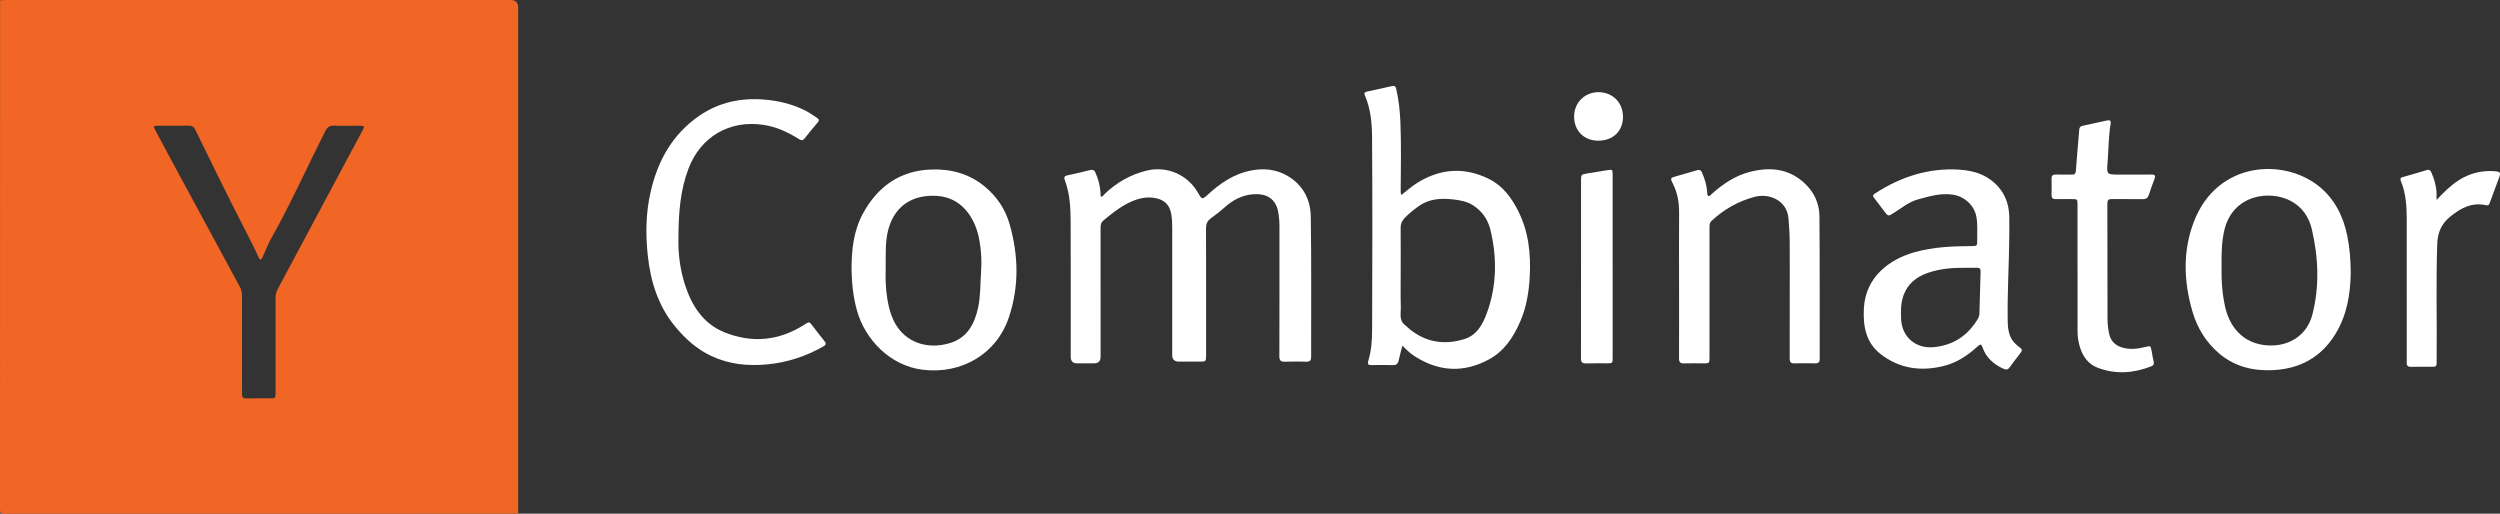 <?xml version="1.0" encoding="UTF-8"?>
<svg xmlns="http://www.w3.org/2000/svg" width="219" height="45" viewBox="0 0 219 45" fill="none">
  <rect x="0" y="0" width="219" height="45" fill="#333333" stroke="none"/>
  <g clip-path="url(#clip0_570_1444)">
    <path d="M0.007 0.02C0.184 0.014 0.36 0.001 0.537 0.001C15.271 0 30.005 0 44.738 0C45.173 0 45.39 0.223 45.391 0.668C45.391 15.443 45.392 30.218 45.393 44.993C30.378 44.993 15.363 44.992 0.349 45C0.064 45 0.001 44.937 0.001 44.654C0.008 29.776 0.007 14.898 0.007 0.02ZM21.2 30.153C21.2 31.596 21.207 33.04 21.195 34.483C21.193 34.791 21.288 34.91 21.607 34.902C22.276 34.886 22.947 34.898 23.617 34.897C24.137 34.896 24.142 34.892 24.142 34.367C24.143 31.618 24.144 28.869 24.141 26.12C24.141 25.851 24.178 25.602 24.308 25.36C25.314 23.488 26.311 21.613 27.312 19.74C28.805 16.946 30.295 14.151 31.794 11.36C31.938 11.091 31.888 11.008 31.588 11.012C30.817 11.02 30.044 11.036 29.274 11.005C28.873 10.989 28.672 11.133 28.493 11.486C26.907 14.626 25.472 17.841 23.744 20.912C23.45 21.434 23.243 22.006 22.991 22.553C22.956 22.631 22.918 22.732 22.814 22.728C22.735 22.724 22.703 22.637 22.671 22.567C22.29 21.739 21.879 20.926 21.459 20.115C19.963 17.224 18.547 14.293 17.11 11.371C16.981 11.11 16.817 11.003 16.523 11.008C15.625 11.022 14.727 11.01 13.829 11.015C13.449 11.017 13.419 11.064 13.6 11.405C14.083 12.316 14.572 13.223 15.062 14.129C17.046 17.8 19.03 21.471 21.017 25.141C21.147 25.381 21.202 25.625 21.2 25.896C21.194 27.315 21.197 28.733 21.197 30.151L21.2 30.153Z" fill="#F26625"></path>
    <path d="M96.46 17.237C96.622 17.2 96.698 17.059 96.803 16.959C97.836 15.971 99.047 15.294 100.436 14.947C102.205 14.504 104.037 15.297 104.936 16.875C105.295 17.505 105.299 17.509 105.849 17.009C106.907 16.047 108.064 15.256 109.497 14.955C110.637 14.716 111.743 14.803 112.765 15.395C114.134 16.187 114.8 17.463 114.824 18.959C114.89 23.062 114.847 27.168 114.856 31.273C114.856 31.587 114.736 31.691 114.43 31.682C113.81 31.667 113.19 31.658 112.571 31.686C112.188 31.702 112.072 31.574 112.073 31.194C112.085 27.415 112.08 23.636 112.081 19.858C112.081 19.418 112.05 18.98 111.968 18.548C111.747 17.394 110.933 16.928 109.773 17.017C108.831 17.089 108.035 17.497 107.335 18.12C106.93 18.479 106.503 18.815 106.064 19.132C105.755 19.354 105.647 19.616 105.648 19.992C105.66 23.695 105.655 27.399 105.655 31.101C105.655 31.678 105.654 31.678 105.062 31.679C104.468 31.679 103.873 31.679 103.279 31.679C102.885 31.679 102.688 31.486 102.687 31.102C102.687 27.387 102.685 23.671 102.687 19.956C102.687 19.541 102.671 19.128 102.595 18.719C102.454 17.957 102.028 17.526 101.267 17.364C100.302 17.158 99.44 17.456 98.616 17.902C97.902 18.288 97.278 18.801 96.657 19.317C96.432 19.504 96.41 19.728 96.41 19.988C96.414 23.741 96.413 27.494 96.413 31.248C96.413 31.635 96.219 31.828 95.83 31.829C95.337 31.829 94.844 31.83 94.35 31.829C93.981 31.828 93.796 31.639 93.796 31.26C93.796 27.331 93.805 23.402 93.789 19.473C93.783 18.218 93.729 16.961 93.272 15.765C93.185 15.538 93.247 15.417 93.496 15.362C94.162 15.218 94.829 15.07 95.489 14.898C95.765 14.826 95.884 14.938 95.981 15.162C96.221 15.722 96.371 16.301 96.409 16.909C96.416 17.017 96.378 17.133 96.461 17.238L96.46 17.237Z" fill="white"></path>
    <path d="M122.849 30.271C122.729 30.748 122.614 31.168 122.52 31.592C122.454 31.89 122.293 31.996 121.985 31.985C121.379 31.964 120.771 31.972 120.164 31.982C119.89 31.987 119.764 31.935 119.861 31.618C120.134 30.722 120.195 29.788 120.198 28.863C120.217 23.266 120.232 17.669 120.194 12.072C120.185 10.814 120.077 9.536 119.559 8.347C119.473 8.15 119.547 8.069 119.731 8.028C120.472 7.866 121.212 7.705 121.952 7.539C122.18 7.488 122.263 7.589 122.312 7.799C122.532 8.757 122.635 9.727 122.675 10.706C122.756 12.675 122.714 14.643 122.701 16.612C122.701 16.756 122.676 16.909 122.769 17.077C123.241 16.704 123.678 16.309 124.182 15.999C126.232 14.739 128.345 14.619 130.491 15.706C131.663 16.3 132.408 17.329 132.985 18.463C133.91 20.284 134.112 22.241 134.004 24.251C133.932 25.576 133.723 26.871 133.2 28.099C132.608 29.491 131.801 30.742 130.432 31.485C128.292 32.646 126.15 32.579 124.065 31.295C123.625 31.024 123.232 30.698 122.85 30.27L122.849 30.271ZM122.7 23.73C122.7 23.73 122.701 23.73 122.702 23.73C122.702 24.795 122.679 25.859 122.712 26.923C122.728 27.459 122.531 28.067 123.091 28.485C123.241 28.598 123.368 28.742 123.515 28.86C124.953 30.008 126.572 30.239 128.295 29.697C129.356 29.364 129.864 28.456 130.221 27.501C131.121 25.09 131.16 22.618 130.562 20.138C130.346 19.24 129.837 18.489 129.026 17.976C128.497 17.642 127.902 17.538 127.298 17.47C126.233 17.352 125.201 17.404 124.285 18.056C123.842 18.37 123.421 18.706 123.044 19.099C122.814 19.34 122.693 19.597 122.696 19.935C122.707 21.2 122.701 22.465 122.701 23.73H122.7Z" fill="white"></path>
    <path d="M176.016 20.554C175.997 23.089 175.832 25.62 175.876 28.156C175.889 28.923 176.005 29.663 176.646 30.203C176.685 30.236 176.721 30.271 176.762 30.302C177.218 30.647 177.216 30.644 176.848 31.116C176.585 31.453 176.317 31.789 176.078 32.142C175.909 32.391 175.737 32.414 175.474 32.292C174.636 31.904 173.987 31.329 173.679 30.451C173.555 30.098 173.452 30.145 173.237 30.346C172.374 31.146 171.402 31.78 170.249 32.065C168.249 32.559 166.359 32.286 164.723 31.002C163.431 29.988 163.194 28.528 163.277 26.988C163.425 24.267 165.503 22.703 167.768 22.079C169.368 21.638 171.007 21.566 172.653 21.558C173.202 21.556 173.211 21.556 173.202 21.017C173.192 20.34 173.253 19.66 173.131 18.988C172.95 17.991 172.103 17.215 171.084 17.056C170.022 16.89 169.035 17.192 168.033 17.461C167.212 17.68 166.587 18.218 165.896 18.652C165.404 18.96 165.406 18.966 165.064 18.515C164.767 18.124 164.479 17.727 164.175 17.342C164.042 17.174 164.054 17.075 164.24 16.954C166.507 15.485 168.967 14.677 171.696 14.866C173.118 14.964 174.384 15.443 175.273 16.644C175.805 17.363 175.996 18.18 176.015 19.05C176.024 19.552 176.016 20.054 176.016 20.556V20.554ZM172.199 23.458C171.07 23.448 169.951 23.529 168.876 23.904C167.891 24.247 167.128 24.838 166.756 25.85C166.503 26.54 166.505 27.252 166.538 27.968C166.612 29.523 167.822 30.559 169.385 30.412C171.032 30.257 172.286 29.469 173.165 28.085C173.281 27.903 173.389 27.713 173.396 27.495C173.434 26.254 173.464 25.014 173.501 23.773C173.508 23.55 173.409 23.452 173.185 23.456C172.856 23.462 172.528 23.458 172.199 23.458Z" fill="white"></path>
    <path d="M205.925 23.888C205.897 25.735 205.604 27.618 204.551 29.309C203.311 31.301 201.476 32.303 199.145 32.422C197.424 32.509 195.823 32.144 194.467 31.021C193.275 30.034 192.493 28.769 192.063 27.304C191.294 24.684 191.195 22.033 192.169 19.46C194.205 14.086 200.105 13.816 203.195 16.364C204.541 17.475 205.274 18.962 205.619 20.648C205.831 21.683 205.916 22.732 205.925 23.888V23.888ZM194.612 23.305C194.597 24.054 194.612 24.831 194.703 25.604C194.74 25.915 194.795 26.225 194.849 26.533C195.23 28.72 196.562 30.088 198.55 30.25C200.463 30.406 202.091 29.406 202.564 27.555C203.202 25.065 203.094 22.558 202.513 20.07C202.269 19.028 201.696 18.173 200.742 17.64C198.845 16.582 195.55 17.053 194.842 20.208C194.615 21.218 194.593 22.246 194.612 23.305Z" fill="white"></path>
    <path d="M74.597 23.327C74.613 21.881 74.772 20.226 75.581 18.73C76.854 16.379 78.787 14.957 81.551 14.849C83.29 14.781 84.887 15.209 86.248 16.328C87.319 17.208 88.069 18.322 88.445 19.644C89.223 22.373 89.288 25.112 88.368 27.827C87.286 31.017 84.246 32.783 80.875 32.395C77.966 32.06 75.761 29.725 75.058 27.16C74.735 25.977 74.599 24.774 74.597 23.328V23.327ZM77.587 23.258C77.587 23.771 77.566 24.286 77.591 24.799C77.639 25.739 77.76 26.674 78.071 27.57C78.911 29.994 81.227 30.713 83.307 30.024C84.755 29.544 85.378 28.353 85.681 26.956C85.9 25.944 85.869 24.913 85.938 23.889C86.01 22.84 85.957 21.806 85.741 20.786C85.369 19.024 84.221 17.317 82.126 17.164C80.051 17.012 78.402 17.952 77.822 20.082C77.539 21.123 77.595 22.196 77.587 23.258V23.258Z" fill="white"></path>
    <path d="M147.085 24.672C147.085 22.664 147.075 20.655 147.09 18.646C147.096 17.753 146.955 16.904 146.547 16.098C146.296 15.603 146.317 15.589 146.834 15.438C147.44 15.261 148.051 15.097 148.655 14.913C148.883 14.843 149.004 14.907 149.098 15.12C149.342 15.676 149.512 16.25 149.551 16.86C149.558 16.967 149.542 17.115 149.654 17.164C149.779 17.217 149.85 17.078 149.93 17.006C150.918 16.122 151.997 15.383 153.305 15.052C155.011 14.621 156.625 14.749 158 15.976C158.881 16.761 159.373 17.775 159.383 18.933C159.418 23.101 159.398 27.269 159.406 31.437C159.406 31.732 159.296 31.837 159.004 31.83C158.398 31.817 157.789 31.814 157.183 31.831C156.857 31.841 156.776 31.701 156.777 31.404C156.786 29.609 156.781 27.814 156.781 26.018C156.781 24.348 156.79 22.678 156.777 21.009C156.771 20.395 156.719 19.782 156.675 19.169C156.555 17.482 154.895 16.925 153.724 17.238C152.277 17.623 151.017 18.333 149.928 19.355C149.741 19.531 149.753 19.729 149.753 19.941C149.752 23.632 149.753 27.323 149.752 31.014C149.752 31.943 149.813 31.82 148.944 31.827C148.476 31.832 148.007 31.81 147.54 31.834C147.186 31.852 147.08 31.715 147.082 31.377C147.093 29.493 147.087 27.611 147.087 25.727C147.087 25.376 147.087 25.024 147.087 24.672H147.086H147.085Z" fill="white"></path>
    <path d="M59.435 20.82C59.394 22.019 59.536 23.482 59.987 24.891C60.58 26.748 61.575 28.355 63.477 29.116C65.896 30.085 68.253 29.855 70.464 28.439C70.89 28.166 70.883 28.157 71.202 28.57C71.532 28.999 71.854 29.434 72.198 29.851C72.386 30.079 72.389 30.199 72.104 30.36C70.576 31.221 68.952 31.757 67.197 31.921C65.503 32.079 63.869 31.915 62.314 31.187C61.025 30.585 60.013 29.66 59.123 28.577C57.657 26.791 57.004 24.701 56.754 22.45C56.544 20.552 56.568 18.664 56.996 16.801C57.624 14.068 58.916 11.734 61.298 10.114C63.003 8.954 64.909 8.557 66.957 8.723C68.143 8.819 69.274 9.09 70.352 9.591C70.789 9.795 71.186 10.062 71.582 10.332C71.756 10.452 71.78 10.556 71.635 10.726C71.243 11.184 70.857 11.649 70.484 12.124C70.296 12.362 70.13 12.277 69.932 12.152C68.996 11.562 68.005 11.113 66.894 10.941C63.926 10.482 61.374 11.969 60.312 14.772C59.606 16.635 59.436 18.575 59.434 20.821L59.435 20.82Z" fill="white"></path>
    <path d="M181.99 23.544C181.99 21.674 181.99 19.803 181.99 17.933C181.99 17.442 181.987 17.441 181.479 17.441C181.012 17.44 180.543 17.432 180.076 17.442C179.815 17.447 179.71 17.341 179.716 17.085C179.725 16.608 179.727 16.131 179.715 15.655C179.708 15.37 179.839 15.283 180.107 15.291C180.561 15.303 181.018 15.286 181.473 15.297C181.72 15.303 181.827 15.231 181.846 14.961C181.932 13.761 182.047 12.562 182.141 11.363C182.156 11.165 182.24 11.064 182.425 11.024C183.141 10.867 183.857 10.713 184.572 10.553C184.825 10.496 184.939 10.577 184.894 10.836C184.708 11.928 184.711 13.035 184.629 14.134C184.541 15.296 184.511 15.294 185.66 15.294C186.596 15.294 187.532 15.301 188.467 15.29C188.78 15.286 188.843 15.393 188.736 15.672C188.561 16.129 188.393 16.59 188.245 17.056C188.155 17.34 188 17.453 187.694 17.447C186.797 17.43 185.898 17.45 185.001 17.436C184.705 17.431 184.604 17.529 184.605 17.825C184.613 21.19 184.605 24.554 184.617 27.919C184.619 28.342 184.666 28.768 184.749 29.189C184.88 29.847 185.26 30.256 185.907 30.444C186.588 30.642 187.256 30.565 187.925 30.395C188.391 30.277 188.392 30.279 188.483 30.752C188.542 31.06 188.588 31.371 188.659 31.676C188.708 31.885 188.653 32.009 188.451 32.089C186.899 32.698 185.327 32.814 183.754 32.212C182.949 31.904 182.472 31.258 182.216 30.452C182.071 29.994 181.994 29.524 181.993 29.044C181.992 27.211 181.993 25.378 181.993 23.545H181.99L181.99 23.544Z" fill="white"></path>
    <path d="M213.443 17.516C214.055 16.86 214.65 16.267 215.366 15.803C216.332 15.177 217.391 14.911 218.54 14.999C219.02 15.037 219.079 15.12 218.923 15.552C218.661 16.272 218.394 16.99 218.125 17.707C218.069 17.856 218.03 18.031 217.792 17.979C216.527 17.695 215.539 18.236 214.607 19.003C213.859 19.617 213.538 20.4 213.504 21.34C213.384 24.677 213.484 28.016 213.451 31.354C213.443 32.209 213.534 32.125 212.683 32.129C212.19 32.131 211.696 32.119 211.204 32.133C210.922 32.141 210.811 32.023 210.83 31.753C210.839 31.627 210.831 31.501 210.831 31.376C210.831 27.322 210.831 23.267 210.83 19.212C210.83 18.066 210.762 16.929 210.313 15.851C210.241 15.677 210.267 15.572 210.469 15.515C211.174 15.316 211.879 15.113 212.579 14.9C212.806 14.831 212.906 14.93 212.989 15.111C213.251 15.689 213.417 16.291 213.441 16.926C213.449 17.122 213.443 17.32 213.443 17.516Z" fill="white"></path>
    <path d="M141.268 23.373C141.268 26.022 141.268 28.669 141.268 31.318C141.268 31.823 141.264 31.826 140.765 31.827C140.159 31.829 139.551 31.811 138.945 31.834C138.59 31.848 138.492 31.71 138.493 31.375C138.503 28.576 138.498 25.777 138.498 22.978C138.498 20.606 138.498 18.234 138.498 15.862C138.498 15.291 138.498 15.287 139.045 15.194C139.618 15.095 140.191 15.002 140.765 14.913C141.264 14.834 141.267 14.838 141.267 15.354C141.267 16.936 141.267 18.517 141.267 20.098C141.267 21.19 141.267 22.282 141.267 23.374L141.268 23.373Z" fill="white"></path>
    <path d="M139.999 12.324C138.751 12.317 137.89 11.451 137.893 10.206C137.896 8.984 138.832 8.062 140.055 8.075C141.285 8.089 142.18 9.004 142.175 10.244C142.171 11.491 141.292 12.331 139.999 12.324Z" fill="white"></path>
  </g>
  <defs>
    <clipPath id="clip0_570_1444">
      <rect width="219" height="45" fill="white"></rect>
    </clipPath>
  </defs>
</svg>
